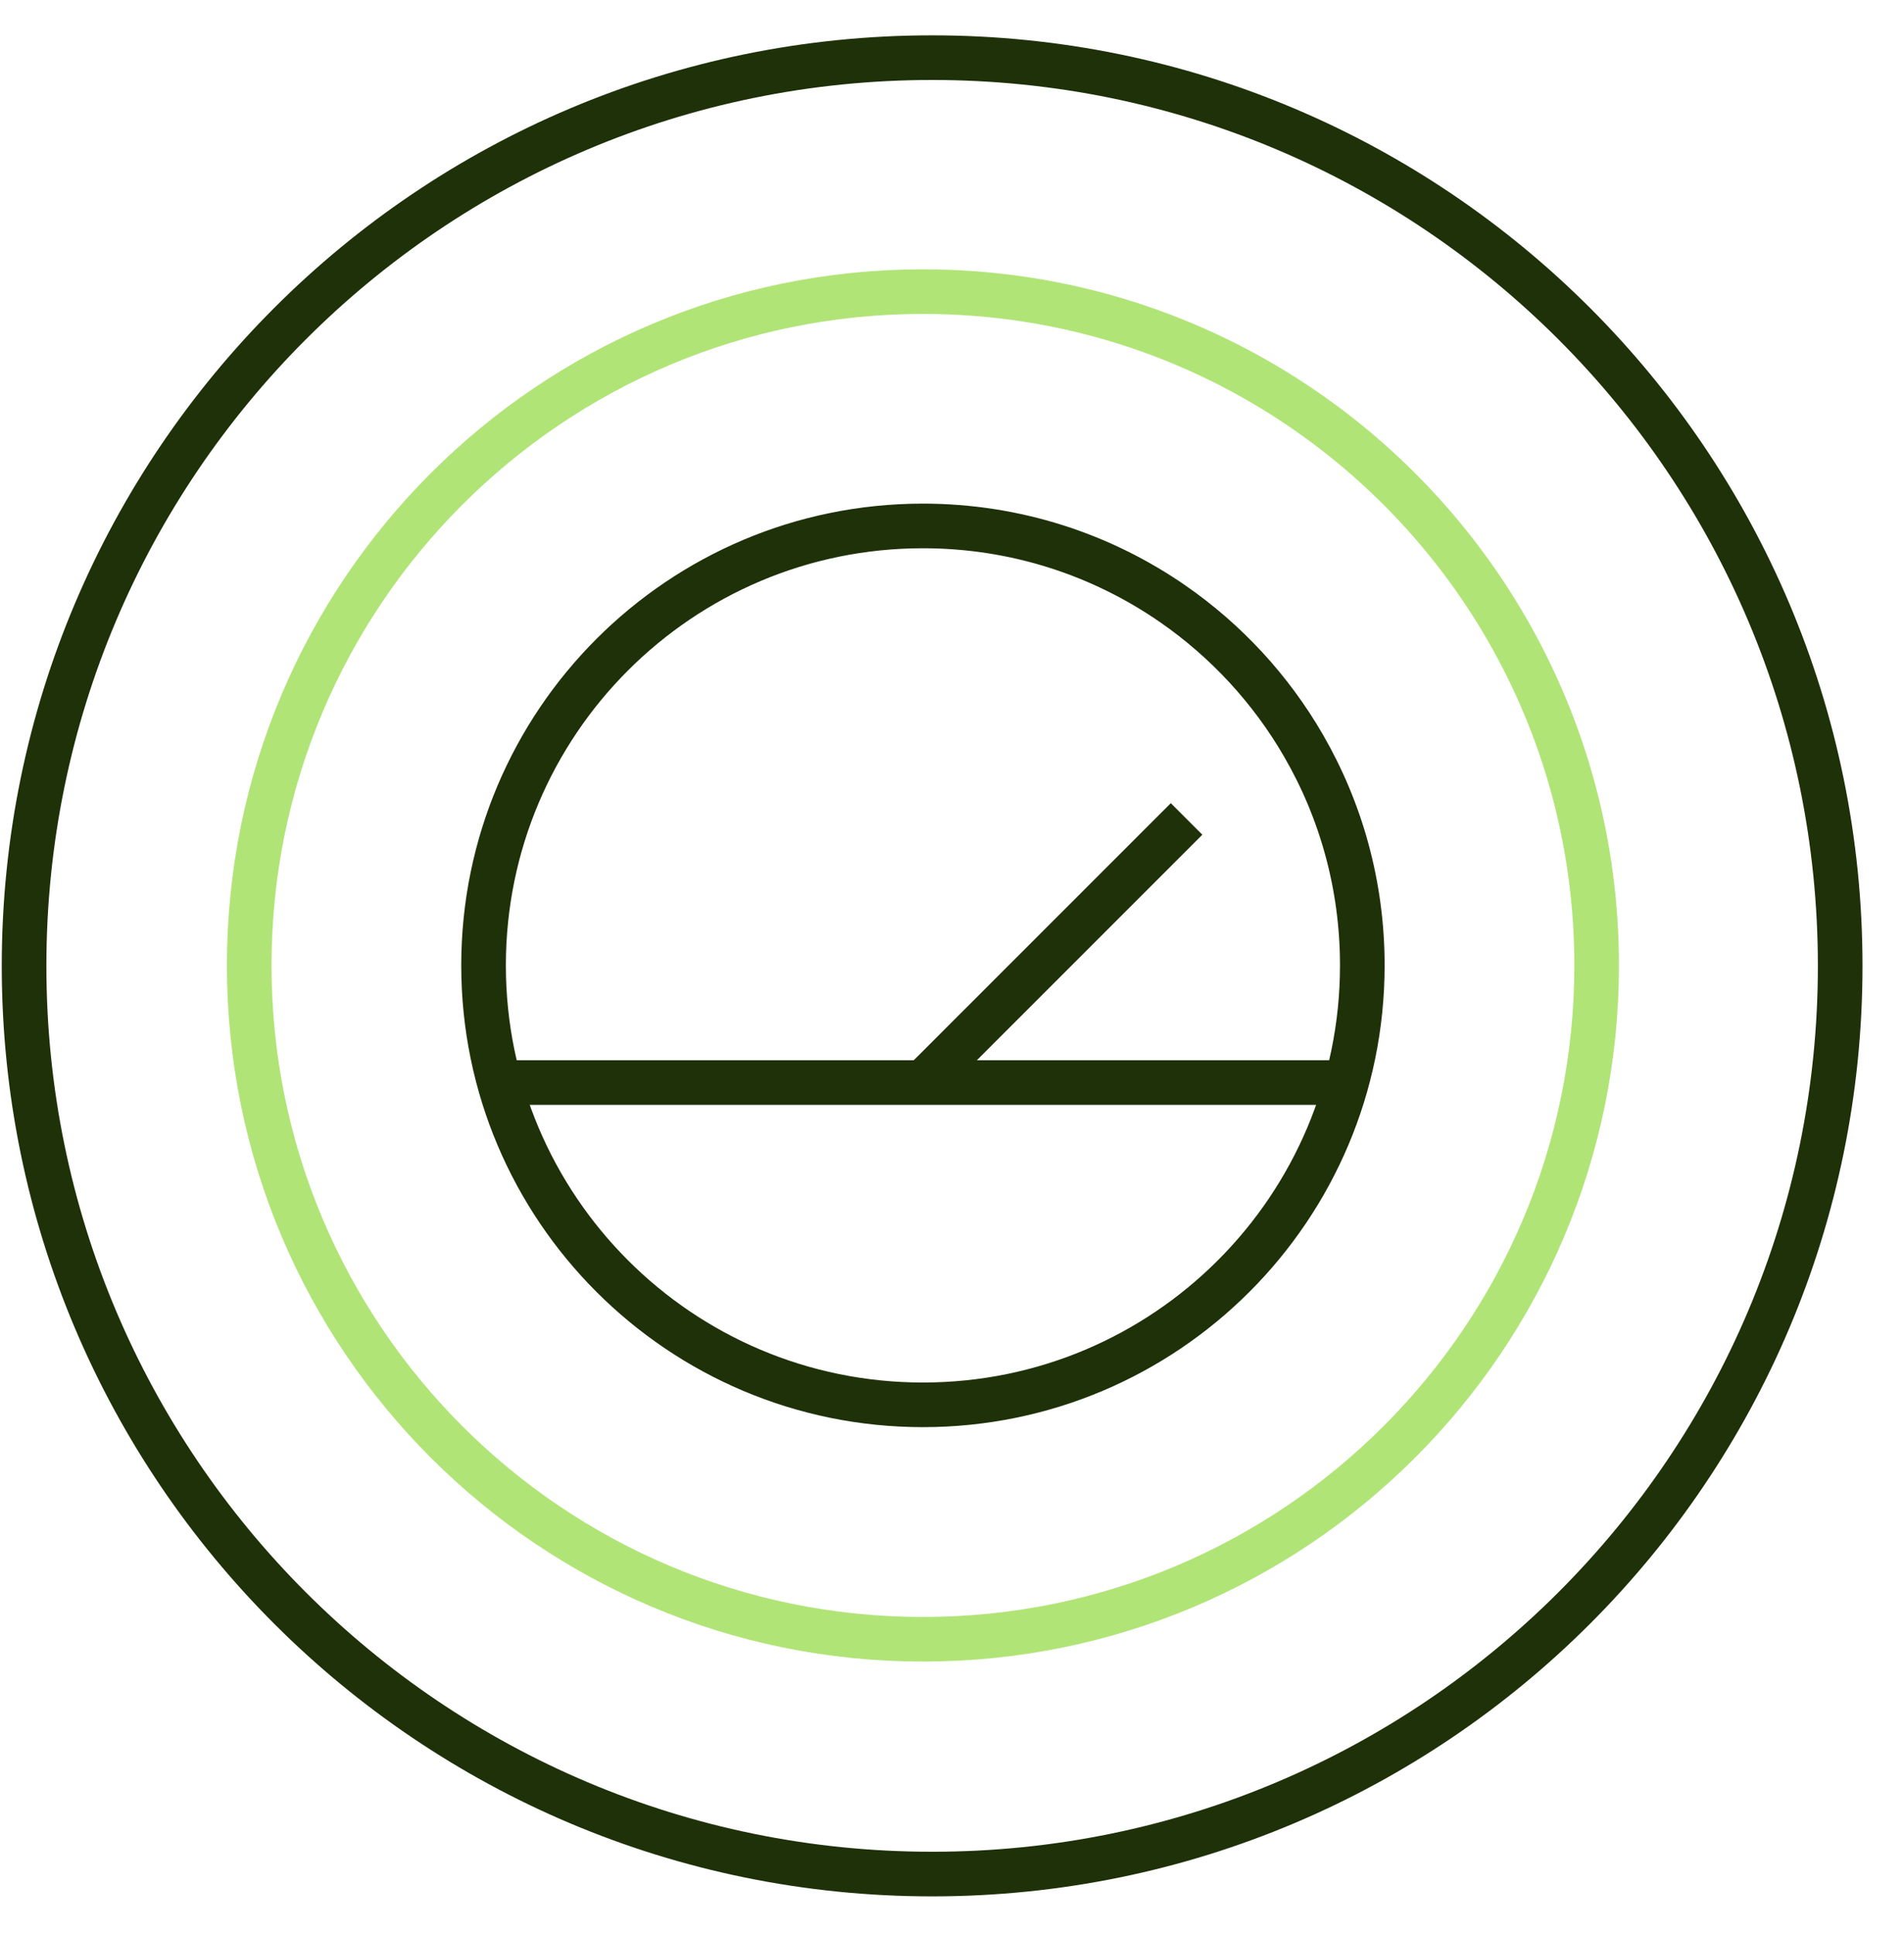 <svg width="64" height="65" viewBox="0 0 64 65" fill="none" xmlns="http://www.w3.org/2000/svg">
<path d="M31.332 62.984C48.189 62.984 61.855 49.318 61.855 32.461C61.855 15.603 48.189 1.938 31.332 1.938C14.474 1.938 0.809 15.603 0.809 32.461C0.809 49.318 14.474 62.984 31.332 62.984Z" stroke="#1E3108" stroke-width="1.5"/>
<path d="M53.669 32.447C53.669 44.954 43.53 55.093 31.023 55.093C18.516 55.093 8.377 44.954 8.377 32.447C8.377 19.94 18.516 9.801 31.023 9.801C35.803 9.801 40.236 11.281 43.89 13.809C46.645 15.714 48.957 18.214 50.64 21.124C52.566 24.455 53.669 28.322 53.669 32.447Z" stroke="#B1E477" stroke-width="1.5"/>
<path d="M31.023 36.385L39.885 27.523" stroke="#1E3108" stroke-width="1.5"/>
<path d="M17.238 36.383H44.807" stroke="#1E3108" stroke-width="1.5"/>
<path d="M45.792 32.445C45.792 40.602 39.18 47.214 31.023 47.214C22.866 47.214 16.254 40.602 16.254 32.445C16.254 24.288 22.866 17.676 31.023 17.676C34.14 17.676 37.032 18.641 39.415 20.29C41.211 21.532 42.719 23.163 43.816 25.06C45.073 27.233 45.792 29.755 45.792 32.445Z" stroke="#1E3108" stroke-width="1.5"/>
</svg>
